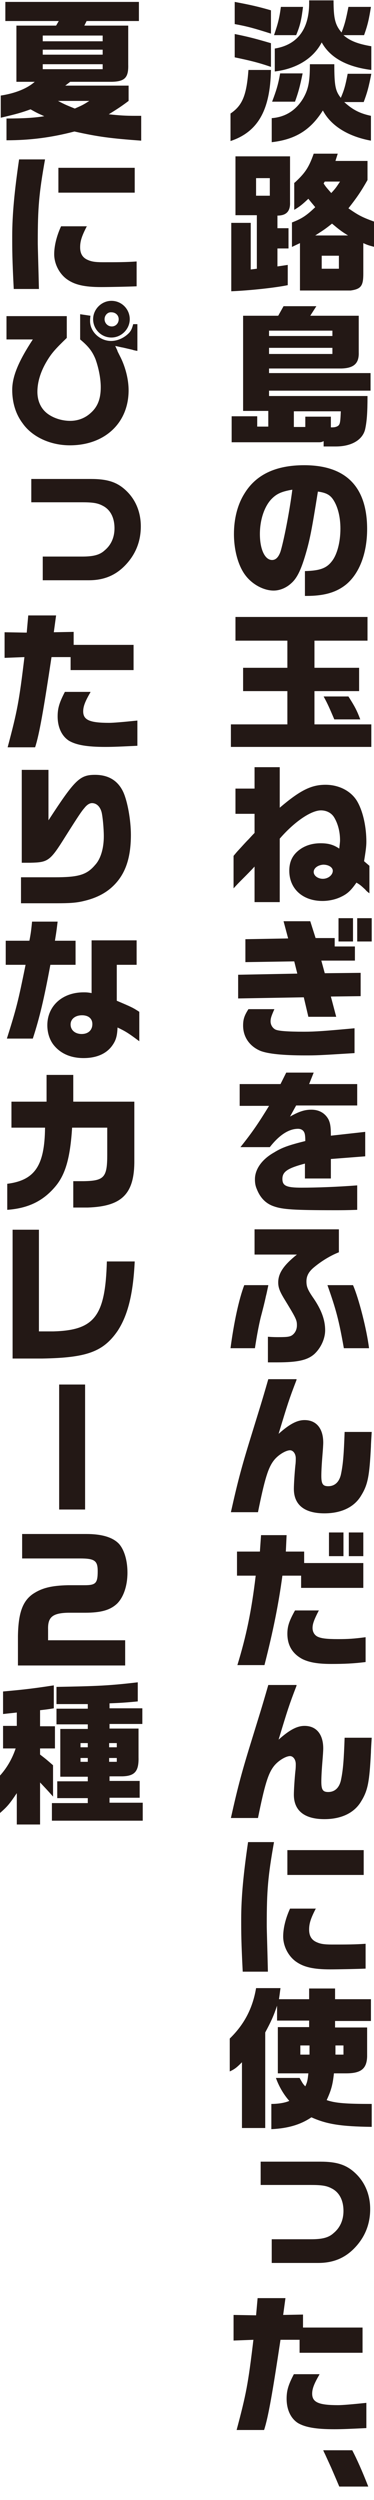<?xml version="1.0" encoding="utf-8"?>
<!-- Generator: Adobe Illustrator 26.2.1, SVG Export Plug-In . SVG Version: 6.00 Build 0)  -->
<svg version="1.1" id="レイヤー_1" xmlns="http://www.w3.org/2000/svg" xmlns:xlink="http://www.w3.org/1999/xlink" x="0px"
	 y="0px" width="98px" height="654px" viewBox="0 0 98 654" style="enable-background:new 0 0 98 654;" xml:space="preserve">
<style type="text/css">
	.st0{fill:#231815;}
</style>
<g>
	<g>
		<path class="st0" d="M71,18.3c-0.2,10.5-3.4,16.2-10.6,18.6v-7.2c3.1-2.1,4.2-4.7,4.7-11.4H71z M61.5,0.5c4.3,0.8,6.4,1.3,9.5,2.2
			v6.1c-4.4-1.4-6.2-1.9-9.5-2.5V0.5z M71,17.5c-3.5-1.2-5.7-1.7-9.5-2.5V8.9c3.5,0.7,5.4,1.2,9.5,2.4V17.5z M71.3,30.9
			c3.5-0.3,6.2-2,8.1-5.1c1.4-2.4,1.8-4.4,1.8-9h6.4c0,5.7,0.3,7,1.7,8.8c0.9-2.1,1.2-3.2,1.8-6.3h6.2c-0.7,3.6-1.1,5-2,7.4h-5.1
			c2.3,2.1,4.2,3,7,3.6v6.5c-6-1.1-10.5-3.9-12.6-7.9c-3.2,5.1-7.2,7.6-13.4,8.3V30.9z M79.3,19.2c-0.7,3.4-1.1,4.9-2,7.4h-6
			c1.1-2.9,1.6-4.5,2.1-7.4H79.3z M79.4,1.8C79,5,78.7,6.6,77.6,9.2h-5.8c1-2.9,1.4-4.4,1.8-7.4H79.4z M87.4,0
			c0,4.8,0.4,6.5,2.1,8.5c0.9-2.3,1.2-3.7,1.8-6.7h5.9c-0.5,3.1-0.8,4.6-1.8,7.4H90c1.7,1.5,3.8,2.3,7.3,2.9v6.2
			c-6.4-0.8-10.8-3.2-13-7.2c-2.2,4.2-6.6,6.9-12.3,7.6v-6c6.1-1,9.2-5.3,9-12.6H87.4z"/>
		<path class="st0" d="M65.7,58.3v12.2l1.6-0.2v-14h-5.6V40.9H76v12c0.1,2.4-1,3.5-3.3,3.5v3.3h2.9V65h-2.9v4.7l2.7-0.4v5.3
			C72,75.3,65.4,76,60.6,76.2V58.3H65.7z M70.7,51.2v-4.6h-3.6v4.6H70.7z M77.2,47.8c2.7-2.5,3.7-3.9,5-7.6h6.3l-0.6,1.9h8.4v5
			c-1.7,3-2.8,4.6-5,7.4c2.6,1.8,3.5,2.3,6.8,3.5v6.6c-1.4-0.4-1.6-0.4-2.9-1v8c0,3.2-0.6,4-3.3,4.4H78.6V63.6l-2.1,1v-6.4
			c2.6-1,3.8-1.8,6.1-4c-0.9-1.1-1.1-1.3-1.8-2.2c-1.6,1.5-2.2,2-3.7,2.9V47.8z M91.2,61.6c-1.8-1.1-2.4-1.6-4.2-3.1
			c-2,1.6-2.4,1.8-4.4,3.1H91.2z M88.8,70.3v-3.4h-4.5v3.4H88.8z M85.1,47.5l-0.3,0.5c0.6,0.9,0.6,0.9,2,2.5c1.2-1.3,1.3-1.5,2.3-3
			H85.1z"/>
		<path class="st0" d="M60.7,108.9h6.7v2.7h2.9v-4.1h-6.6V82.6h9.2l1.4-2.5h8.6l-1.6,2.5h12.7v9.6c0.1,2.8-1.2,4.1-4.5,4.2H70.5v1.2
			h26.6v4.6H70.5v1.4h25.8c0,4.6-0.2,6.7-0.6,8.6c-0.6,2.8-3.5,4.6-7.7,4.6h-3.2v-1.4c-0.4,0.2-0.6,0.3-1.2,0.3H60.7V108.9z
			 M87.1,87.9v-1.4H70.5v1.4H87.1z M87.1,92.6V91H70.5v1.6H87.1z M80,111.6V109h6.7v2.8h0.4c0.7,0,1.3-0.2,1.6-0.5
			c0.4-0.4,0.5-1,0.6-3.7H77v4.1H80z"/>
		<path class="st0" d="M79.9,149.4c3.8-0.1,5.6-0.7,7-2.5c1.4-1.7,2.3-5,2.3-8.6c0-3.1-0.7-5.8-1.9-7.6c-0.8-1.2-1.8-1.8-4-2.1
			c-1.6,10-2.1,12.7-3.4,17c-1.1,3.6-2.1,5.7-3.6,7c-1.3,1.2-3,1.9-4.6,1.9c-2.6,0-5.6-1.6-7.4-4c-1.9-2.5-3-6.6-3-10.8
			c0-3.9,0.9-7.6,2.7-10.5c3-5,8.2-7.5,15.7-7.5c10.9,0,16.5,5.6,16.5,16.7c0,6.3-2,11.6-5.5,14.5c-2.6,2.1-5.8,3-10.4,3h-0.4V149.4
			z M71,130.7c-1.8,2-2.9,5.4-2.9,9c0,4,1.3,6.8,3.2,6.8c1,0,1.7-0.8,2.2-2.2c0.8-2.6,2.3-10,3.1-16.2
			C73.7,128.6,72.4,129.2,71,130.7z"/>
		<path class="st0" d="M75.3,189.5v-8.7H63.7v-6.1h11.6v-7.1H61.7v-6.2h34.6v6.2H82.4v7.1h11.7v6.1H82.4v8.7h14.9v5.9H60.5v-5.9
			H75.3z M91.3,182.2c1.6,2.5,2.2,3.6,3.1,6h-6.8c-1.2-2.8-1.7-4-2.8-6H91.3z"/>
		<path class="st0" d="M61.7,212.8v-6.5h5v-5.6h6.6v10.6c5.4-4.6,8.3-6,12-6c3.7,0,7,1.8,8.5,4.7c1.4,2.6,2.2,6.5,2.2,10.2
			c0,1.3-0.2,2.6-0.6,5.1l1.4,1.2v7.2c-0.4-0.3-0.8-0.6-1.1-1c-1.2-1.1-1.3-1.2-2.3-1.8c-1.4,2-2.3,2.9-4,3.7
			c-1.4,0.7-3.2,1.1-4.9,1.1c-5.2,0-8.7-3.2-8.7-7.9c0-2.6,1-4.4,3.1-5.8c1.4-0.9,3.1-1.4,5.1-1.4c2.1,0,3.4,0.4,4.9,1.4
			c0.1-1.1,0.2-1.6,0.2-2.2c0-2.1-0.5-4.2-1.5-5.9c-0.7-1.2-2-1.9-3.5-1.9c-2.6,0-7,3-10.8,7.4v16.6h-6.6v-9.3
			c-1,1.1-2.1,2.2-3.1,3.2c-1.1,1.1-1.2,1.2-2.4,2.5v-8.5c0.5-0.6,1-1.2,1.2-1.4c1.3-1.4,1.8-2,2.7-2.9c0.3-0.3,0.8-0.9,1.6-1.7v-5
			H61.7z M82.2,228.1c0,1,1.1,1.8,2.4,1.8c1.4,0,2.6-1,2.6-2.1c0-0.9-1.1-1.6-2.5-1.6C83.3,226.3,82.2,227.1,82.2,228.1z"/>
		<path class="st0" d="M77.9,254.7l-0.8-3.2l-12.8,0.2v-6l11.2-0.2l-1.2-4.5h7l1.4,4.4l5,0v2.2H93v3.7l-8.8,0l0.9,3.3l9.4-0.1v6.1
			l-7.8,0.1l1.4,5.3h-7.3l-1.2-5.1l-17.2,0.3V255L77.9,254.7z M71.9,264c-0.8,1.8-1,2.4-1,3.2c0,0.9,0.5,1.7,1.2,2.1
			c0.7,0.4,3.1,0.6,7.6,0.6c3,0,5.5-0.2,13.2-0.9v6.5c-9.6,0.6-10,0.6-13,0.6c-5.7,0-9.7-0.4-11.7-1.2c-2.8-1.2-4.5-3.6-4.5-6.6
			c0-1.6,0.3-2.6,1.4-4.3H71.9z M92.5,240.2v6.1h-3.8v-6.1H92.5z M97.4,240.2v6.1h-3.8v-6.1H97.4z"/>
		<path class="st0" d="M62.8,289.2v-5.6h10.7l1.5-3h7.2l-1.2,3h12.6v5.6h-16l-1.6,2.9c2.5-1.4,3.9-1.8,5.6-1.8c2,0,3.6,0.9,4.5,2.6
			c0.4,0.9,0.6,1.7,0.6,4.2l9-1v6.4l-9,0.7v5.1h-6.8v-3.9c-4.5,1.2-5.9,2.1-5.9,4c0,1.8,1,2.3,5,2.3c4,0,9.4-0.2,14.6-0.6v6.4
			c-2.8,0.1-3.9,0.1-5.8,0.1c-10.8,0-13.7-0.2-16-1c-2.1-0.7-3.6-2.2-4.5-4.5c-0.4-0.9-0.5-1.7-0.5-2.6c0-2.6,1.8-5.2,5-7
			c2.1-1.3,3.8-1.9,8.2-3c0-1.3-0.1-1.9-0.3-2.3c-0.3-0.6-0.9-0.9-1.6-0.9c-2.4,0-4.9,1.6-7.4,4.8h-7.7c3.2-4,4.8-6.4,7.5-10.8H62.8
			z"/>
		<path class="st0" d="M70.3,336.3c-0.3,1.4-0.5,2.4-0.6,2.7c-0.4,1.9-0.9,3.8-1.4,5.7c-0.5,2.1-1,4.7-1.5,8h-6.4
			c0.9-6.8,2.2-12.8,3.6-16.5H70.3z M66.7,321.6h22.1v6c-2.3,0.9-4.7,2.4-6.6,4c-1.3,1.1-1.9,2.2-1.9,3.6c0,1.4,0.3,2.2,1.9,4.5
			c2.1,3.1,3,5.7,3,8.3c0,2.2-1.1,4.6-2.8,6.2c-1.8,1.6-4.3,2.2-9.7,2.2c-0.6,0-1.4,0-2.5,0v-6.7c1.4,0.1,2,0.1,2.8,0.1
			c2.5,0,3.2-0.1,3.9-0.8c0.6-0.6,0.9-1.4,0.9-2.3c0-1.4-0.2-1.8-3.5-7.2c-1-1.7-1.4-2.7-1.4-4c0-2.4,1.4-4.5,4.9-7.3H66.7V321.6z
			 M92.5,336.2c1.5,3.4,3.6,11.6,4.2,16.5h-6.6c-1.3-7.3-2-10-4.3-16.5H92.5z"/>
		<path class="st0" d="M77.7,361c-2,5.2-2.3,6.2-4.7,14.1c2.8-2.5,4.8-3.6,6.8-3.6c3.1,0,4.9,2.2,4.9,5.9c0,0.6-0.1,2-0.2,3.2
			c-0.2,2.4-0.3,4.3-0.3,5.5c0,2.1,0.4,2.7,1.8,2.7c1.8,0,3-1.2,3.4-3.4c0.5-2.5,0.7-5,0.9-10.8h7.1c-0.1,1.7-0.2,3.2-0.2,3.8
			c-0.4,7.8-0.8,10-2.6,12.9c-1.8,3-5.2,4.6-9.6,4.6c-5.2,0-8-2.2-8-6.4c0-1.2,0.2-4.3,0.4-6.2c0.1-0.7,0.1-1.4,0.1-1.8
			c0-1.2-0.7-2.1-1.5-2.1c-1.1,0-3.1,1.2-4.2,2.6c-1.5,1.9-2.4,4.7-4.2,13.6h-7.1c1.9-8.5,2.9-12.2,5.7-21.2c1.9-6.2,2.2-7,4.1-13.6
			H77.7z"/>
		<path class="st0" d="M62.1,405.9h6l0.3-4.3h6.7l-0.2,4.3h4.8v3h15.5v6.5H78.9v-3.2H74c-1,7.4-2.4,14.4-4.7,23.4h-7.1
			c2.3-7.5,3.7-14.1,4.8-23.4h-4.9V405.9z M83.6,421.2c-1.4,2.7-1.7,3.7-1.7,4.7c0,1,0.5,1.9,1.4,2.3c0.9,0.4,2.2,0.6,5.3,0.6
			c2.6,0,4.2-0.1,7.2-0.5v6.5c-3.2,0.4-5.7,0.5-9,0.5c-3.5,0-5.8-0.4-7.6-1.3c-2.6-1.4-3.9-3.6-3.9-6.6c0-2,0.5-3.4,2-6.1H83.6z
			 M90,400.9v6.2h-3.8v-6.2H90z M95.2,400.9v6.2h-3.8v-6.2H95.2z"/>
		<path class="st0" d="M77.7,441c-2,5.2-2.3,6.2-4.7,14.1c2.8-2.5,4.8-3.6,6.8-3.6c3.1,0,4.9,2.2,4.9,5.9c0,0.6-0.1,2-0.2,3.2
			c-0.2,2.4-0.3,4.3-0.3,5.5c0,2.1,0.4,2.7,1.8,2.7c1.8,0,3-1.2,3.4-3.4c0.5-2.5,0.7-5,0.9-10.8h7.1c-0.1,1.7-0.2,3.2-0.2,3.8
			c-0.4,7.8-0.8,10-2.6,12.9c-1.8,3-5.2,4.6-9.6,4.6c-5.2,0-8-2.2-8-6.4c0-1.2,0.2-4.3,0.4-6.2c0.1-0.7,0.1-1.4,0.1-1.8
			c0-1.2-0.7-2.1-1.5-2.1c-1.1,0-3.1,1.2-4.2,2.6c-1.5,1.9-2.4,4.7-4.2,13.6h-7.1c1.9-8.5,2.9-12.2,5.7-21.2c1.9-6.2,2.2-7,4.1-13.6
			H77.7z"/>
		<path class="st0" d="M71.8,481.9c-1.6,9-1.9,12.7-1.9,21.5c0,1,0,1,0.2,8.3l0.1,4.1h-6.6c-0.4-7.9-0.4-10.1-0.4-13.8
			c0-5.7,0.6-11.9,1.8-20.1H71.8z M82.8,499.2c-1.4,2.7-1.8,4-1.8,5.6c0,1.6,0.6,2.7,2,3.3c0.9,0.4,1.8,0.6,4,0.6c3.7,0,6,0,8.8-0.2
			v6.5c-2.2,0.1-7.3,0.2-9.3,0.2c-4.4,0-6.9-0.6-8.9-2c-2-1.4-3.4-4-3.4-6.6c0-2.1,0.6-4.7,1.8-7.3H82.8z M95.3,484v6.5h-20V484
			H95.3z"/>
		<path class="st0" d="M73.5,520.1c-0.2,1.4-0.2,1.6-0.4,2.9h7.9v-2.8h6.8v2.8h9.4v5.7h-9.4v1.7h8.4v7.6c-0.1,3.2-1.6,4.4-5.5,4.4
			h-3.2c-0.3,2.9-0.7,4.4-1.9,7c2.3,0.8,5.1,1,11.8,1v6c-8.1-0.1-11.8-0.7-15.8-2.5c-2.8,1.9-6.1,2.9-10.5,3.1v-6.6
			c2.1,0,3.9-0.4,4.7-0.8c-1.6-1.8-2.8-4-3.5-6h6.2c0.7,1.2,0.8,1.5,1.5,2.2c0.5-1.1,0.6-1.5,0.8-3.4h-8v-12.1h8.2v-1.7h-8.4v-3.9
			c-0.9,2.7-1.6,4.2-3.1,7v25h-6.1v-17.2c-1.4,1.4-1.9,1.8-3.2,2.4v-8.6c3.8-3.7,6-7.9,6.9-13.2H73.5z M81.1,537.5v-2.4h-2.4v2.4
			H81.1z M90,537.5v-2.4h-2.1v2.4H90z"/>
		<path class="st0" d="M68.3,565.5h15.6c4.6,0,7.2,0.9,9.7,3.5c2.2,2.3,3.4,5.4,3.4,8.9c0,4-1.4,7.4-4.1,10.2
			c-2.6,2.7-5.7,3.9-9.5,3.9H71.2v-6.2h10.3c2.9,0,4.6-0.4,5.9-1.6c1.7-1.4,2.6-3.4,2.6-5.8c0-2.8-1.1-4.9-3.1-5.9
			c-1.3-0.7-2.6-0.9-5.4-0.9H68.3V565.5z"/>
		<path class="st0" d="M67.1,605.7l0.4-4.5h7.3l-0.6,4.4l5.2-0.1v3.4H95v6.6H78.5v-3.4h-5c-2,13.3-3.2,20.3-4.3,23.6H62
			c2.5-9.4,3-11.9,4.4-23.6l-5.2,0.2v-6.7L67.1,605.7z M83.7,621.2c-1.4,2.4-1.9,3.7-1.9,5c0,2.3,1.8,3,6.8,3c1.1,0,3.5-0.2,7.4-0.6
			v6.6c-4.2,0.2-6.2,0.3-8.4,0.3c-4.8,0-7.6-0.5-9.5-1.6c-1.9-1.2-3-3.5-3-6.4c0-2.2,0.5-3.7,1.9-6.4H83.7z"/>
		<path class="st0" d="M92.3,641c1.2,2.3,2.6,5.4,4.2,9.5h-7.6c-0.1-0.2-0.2-0.5-0.3-0.7c-0.5-1.2-1.2-2.8-1.8-4.2l-1.6-3.5
			c-0.2-0.4-0.4-0.8-0.5-1.1H92.3z"/>
		<path class="st0" d="M14.7,6.7l0.7-1.2h-14v-5h35v5H22.7l-0.6,1.2h11.5v10.2c0.1,3.4-0.9,4.4-4.2,4.5h-11l-1.3,1h16.6v4
			c-1.6,1.2-2.6,1.9-5.2,3.5c2.9,0.3,4.2,0.4,7.1,0.4H37v6.5c-8.1-0.6-11.2-1-17.5-2.4C13.4,36,7.8,36.7,1.7,36.7v-5.7
			c4.6,0,7.5-0.2,9.9-0.6c-1.8-0.8-2-0.9-3.6-1.8c-2.2,0.8-3.5,1.2-7.8,2.2V25c3.9-0.6,7-1.9,8.9-3.6H4.3V6.7H14.7z M26.9,10.8V9.3
			H11.2v1.5H26.9z M26.9,14.4V13H11.2v1.3H26.9z M26.9,18.1v-1.3H11.2v1.3H26.9z M15.2,26.4c1.9,1,2.2,1.1,4.4,2
			c1.8-0.8,2.1-0.9,3.8-2H15.2z"/>
		<path class="st0" d="M11.8,41.7c-1.6,9-1.9,12.7-1.9,21.5c0,1,0,1,0.2,8.3l0.1,4.1H3.6c-0.4-7.9-0.4-10.1-0.4-13.8
			c0-5.7,0.6-11.9,1.8-20.1H11.8z M22.8,59.1c-1.4,2.7-1.8,4-1.8,5.6c0,1.6,0.6,2.7,2,3.3c0.9,0.4,1.8,0.6,4,0.6c3.7,0,6,0,8.8-0.2
			v6.5c-2.2,0.1-7.3,0.2-9.3,0.2c-4.4,0-6.9-0.6-8.9-2c-2-1.4-3.4-4-3.4-6.6c0-2.1,0.6-4.7,1.8-7.3H22.8z M35.3,43.9v6.5h-20v-6.5
			H35.3z"/>
		<path class="st0" d="M1.7,82.7h15.8v5.7c-3,2.9-4,4-5.3,6.2c-1.6,2.7-2.4,5.4-2.4,7.9c0,2.5,1,4.6,2.9,5.9
			c1.6,1.1,3.7,1.7,5.7,1.7c2,0,3.9-0.7,5.4-2.1c1.8-1.6,2.6-3.7,2.6-6.7c0-2.4-0.6-5.2-1.4-7.4c-0.8-1.9-1.7-3.2-4-5.1v-6.6
			l2.7,0.4c-0.1,0.8-0.1,1.2-0.1,1.4c0,2.8,2.6,5.2,5.5,5.2c1.8,0,3.6-0.9,4.8-2.2c0.5-0.6,0.7-1.1,1-2.2h1.1v7
			c-0.6-0.1-1.1-0.2-1.3-0.3c-0.9-0.2-1.7-0.4-2.6-0.6c-0.2,0-0.9-0.2-1.9-0.4c0.3,0.7,0.6,1.2,0.6,1.4c0.3,0.6,0.6,1.2,0.9,1.8
			c1.2,2.5,2,5.6,2,8.4c0,8.6-6.3,14.4-15.4,14.4c-5.1,0-9.9-2.2-12.4-5.8c-1.8-2.4-2.7-5.4-2.7-8.7c0-3.5,1.6-7.4,5.4-13.2H1.7
			V82.7z M34,83.5c0,2.6-2.2,4.8-4.8,4.8c-2.7,0-4.8-2.2-4.8-4.8c0-2.6,2.2-4.8,4.8-4.8C31.9,78.7,34,80.9,34,83.5z M27.4,83.5
			c0,1,0.8,1.9,1.9,1.9c1,0,1.8-0.8,1.8-1.9c0-1-0.8-1.8-1.9-1.8C28.2,81.6,27.4,82.5,27.4,83.5z"/>
		<path class="st0" d="M8.2,125.3h15.6c4.6,0,7.2,0.9,9.7,3.5c2.2,2.3,3.4,5.4,3.4,8.9c0,4-1.4,7.4-4.1,10.2
			c-2.6,2.7-5.7,3.9-9.5,3.9H11.2v-6.2h10.3c2.9,0,4.6-0.4,5.9-1.6c1.7-1.4,2.6-3.4,2.6-5.8c0-2.8-1.1-4.9-3.1-5.9
			c-1.3-0.7-2.6-0.9-5.4-0.9H8.2V125.3z"/>
		<path class="st0" d="M7,165.5l0.4-4.5h7.3l-0.6,4.4l5.2-0.1v3.4H35v6.6H18.5v-3.4h-5c-2,13.3-3.2,20.3-4.3,23.6H2
			c2.5-9.4,3-11.9,4.4-23.6l-5.2,0.2v-6.7L7,165.5z M23.7,181.1c-1.4,2.4-1.9,3.7-1.9,5c0,2.3,1.8,3,6.8,3c1.1,0,3.5-0.2,7.4-0.6
			v6.6c-4.2,0.2-6.2,0.3-8.4,0.3c-4.8,0-7.6-0.5-9.5-1.6c-1.9-1.2-3-3.5-3-6.4c0-2.2,0.5-3.7,1.9-6.4H23.7z"/>
		<path class="st0" d="M5.5,229.5h8.8c6.2,0,8.4-0.6,10.6-3.2c1.5-1.6,2.3-4.4,2.3-7.5c0-2.1-0.3-5.3-0.6-6.4
			c-0.4-1.4-1.3-2.3-2.5-2.3c-0.6,0-1.3,0.4-2,1.3c-0.7,0.8-1.4,1.8-5,7.5c-4,6.4-4.5,6.7-9.2,6.8H5.7v-24.3h7v13.2
			c6.9-10.6,8.2-11.9,12.2-11.9c3.5,0,6,1.5,7.4,4.5c1.1,2.4,2,7.3,2,11.2c0,6.4-1.6,10.7-5.1,13.8c-1.8,1.6-4.2,2.8-7.2,3.5
			c-2,0.5-3.8,0.6-7.2,0.6H5.5V229.5z"/>
		<path class="st0" d="M7.7,246.1c0.4-2,0.5-3,0.7-5h6.7c-0.4,3.4-0.5,3.6-0.7,5h5.4v6.3h-6.6c-1.6,8.6-2.8,13.8-4.6,19.3H1.8
			c2.6-8.2,3-10,4.9-19.3H1.5v-6.3H7.7z M24,246h11.8v6.4h-5.2v9.4c4,1.7,4.2,1.8,5.9,2.9v7.7c-2.8-2.1-3.6-2.6-5.7-3.6
			c-0.1,2.2-0.4,3.3-1.3,4.6c-1.5,2.2-4.1,3.4-7.6,3.4c-3.4,0-6.1-1.2-7.9-3.5c-1-1.3-1.6-3.1-1.6-5.1c0-5,3.9-8.6,9.5-8.6
			c0.6,0,1.1,0,2.1,0.2V246z M18.5,268c0,1.5,1.2,2.5,2.9,2.5c1.7,0,2.8-1,2.8-2.6c0-1.4-1-2.3-2.7-2.3
			C19.7,265.6,18.5,266.6,18.5,268z"/>
		<path class="st0" d="M1.8,309.7c7.3-0.9,9.9-4.7,10-14.7H3v-6.8h9.2v-7h7v7h16v15.2c0.1,8.9-3.2,12.2-12.2,12.5h-3.8V309H22
			c5.3-0.1,6.1-1,6.1-6.9V295h-9.2c-0.5,7.8-1.7,12.2-4.4,15.4c-3.2,3.8-7.1,5.7-12.6,6.1V309.7z"/>
		<path class="st0" d="M10.2,321.6v26.7H14c10.8-0.3,13.6-4,14-18.3h7.3c-0.4,8.5-1.8,14.1-4.5,18.2c-3.8,5.5-8.2,7-19.7,7.2H3.3
			v-33.7H10.2z"/>
		<path class="st0" d="M15.5,362.2h6.8v32.7h-6.8V362.2z"/>
		<path class="st0" d="M5.8,401.3h16.8c4.2,0,7,0.9,8.6,2.6c1.4,1.6,2.2,4.4,2.2,7.5c0,3.4-1,6.4-2.7,8.1c-1.8,1.7-4.2,2.4-8.4,2.4
			h-4.5c-4.1,0.1-5.3,1.2-5.2,4.4v2.8h20.2v6.6H4.7v-7.7c0.1-6,1.2-9.1,3.9-11c2.4-1.6,4.9-2.2,9.2-2.3h4.3c3,0,3.5-0.5,3.5-3.7
			c0-2.7-0.8-3.3-4.6-3.3H5.8V401.3z"/>
		<path class="st0" d="M0.8,457.3v-5.8h3.6V448c-1.6,0.2-1.9,0.2-3.6,0.4v-5.9c4.3-0.4,6.8-0.6,13.3-1.6v6c-1.7,0.3-1.9,0.3-3.6,0.5
			v4.2h3.9v5.8h-3.9v1.6c1.7,1.3,1.9,1.5,3.4,2.8v8.2c-1.5-1.7-1.8-2-3.4-3.7v11H4.4v-8.2c-2,3-2.6,3.6-4.4,5.2v-9.8
			c1.8-2,3.2-4.4,4.1-7.1H0.8z M13.6,471.7H23v-1.3h-8V466h8v-1.2h-7.2v-12.5H23v-1.2h-8.2v-4.1H23v-1.2c-1.1,0-1.9,0-2.1,0l-3,0
			l-3.1,0v-4.5c10.6-0.2,13.6-0.3,21.3-1.2v5c-3.1,0.3-4.6,0.4-7.4,0.5v1.3h8.6v4.1h-8.6v1.2h7.6v7.5c0.1,3.7-1,4.9-4.2,5h-3.4v1.2
			h7.9v4.4h-7.9v1.3h8.7v4.7H13.6V471.7z M23,457.2V456h-1.9v1.1H23z M23,460.9v-1h-1.9v1H23z M30.6,457.2V456h-2v1.1H30.6z
			 M30.6,460.9v-1h-2v1H30.6z"/>
	</g>
</g>
</svg>
